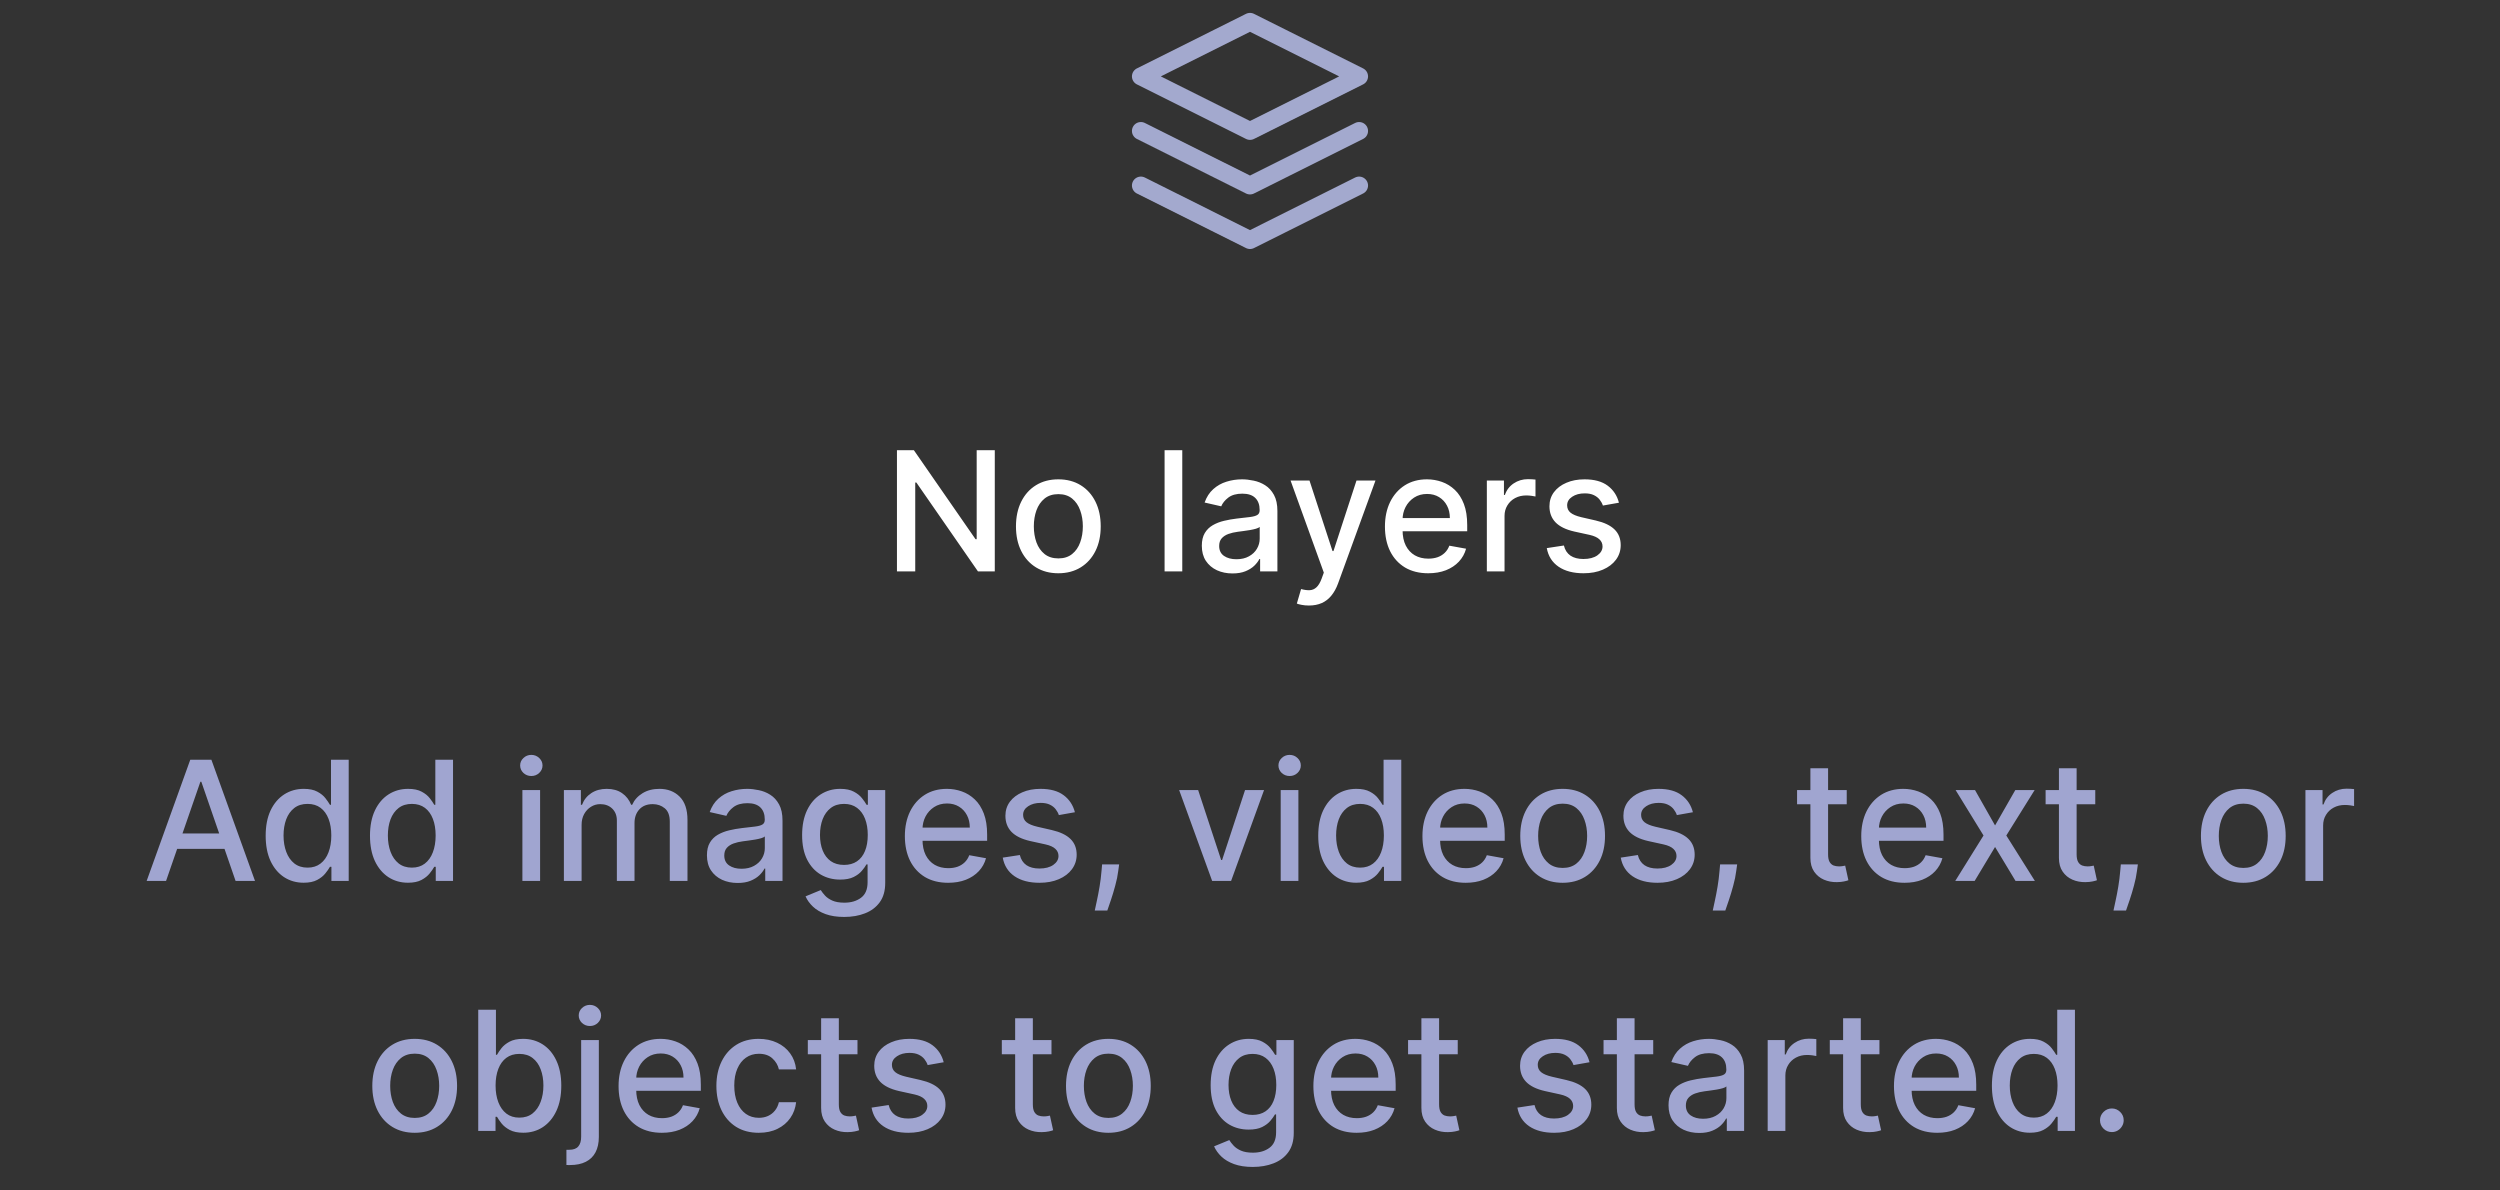 <svg width="210" height="100" viewBox="0 0 210 100" fill="none" xmlns="http://www.w3.org/2000/svg">
<rect x="0" y="0" width="210" height="100" fill="#333333" stroke="none"/>
<path d="M83.562 37.818V48H82.15L76.975 40.533H76.88V48H75.344V37.818H76.766L81.947 45.295H82.041V37.818H83.562ZM88.9 48.154C88.185 48.154 87.56 47.99 87.026 47.662C86.493 47.334 86.078 46.875 85.783 46.285C85.488 45.695 85.341 45.005 85.341 44.217C85.341 43.425 85.488 42.732 85.783 42.139C86.078 41.545 86.493 41.084 87.026 40.756C87.56 40.428 88.185 40.264 88.9 40.264C89.616 40.264 90.241 40.428 90.775 40.756C91.308 41.084 91.723 41.545 92.018 42.139C92.313 42.732 92.46 43.425 92.46 44.217C92.46 45.005 92.313 45.695 92.018 46.285C91.723 46.875 91.308 47.334 90.775 47.662C90.241 47.99 89.616 48.154 88.9 48.154ZM88.906 46.906C89.37 46.906 89.754 46.784 90.059 46.538C90.364 46.293 90.589 45.967 90.735 45.559C90.884 45.151 90.959 44.702 90.959 44.212C90.959 43.724 90.884 43.277 90.735 42.869C90.589 42.458 90.364 42.129 90.059 41.88C89.754 41.631 89.37 41.507 88.906 41.507C88.438 41.507 88.05 41.631 87.742 41.88C87.437 42.129 87.21 42.458 87.061 42.869C86.915 43.277 86.842 43.724 86.842 44.212C86.842 44.702 86.915 45.151 87.061 45.559C87.21 45.967 87.437 46.293 87.742 46.538C88.05 46.784 88.438 46.906 88.906 46.906ZM99.311 37.818V48H97.825V37.818H99.311ZM103.533 48.169C103.049 48.169 102.612 48.08 102.221 47.901C101.83 47.718 101.52 47.455 101.291 47.11C101.066 46.765 100.953 46.343 100.953 45.842C100.953 45.411 101.036 45.057 101.201 44.778C101.367 44.5 101.591 44.28 101.873 44.117C102.154 43.955 102.469 43.832 102.817 43.749C103.165 43.666 103.52 43.603 103.881 43.56C104.339 43.507 104.71 43.464 104.995 43.431C105.28 43.395 105.487 43.337 105.616 43.257C105.745 43.178 105.81 43.048 105.81 42.869V42.834C105.81 42.4 105.687 42.064 105.442 41.825C105.2 41.587 104.839 41.467 104.358 41.467C103.858 41.467 103.464 41.578 103.175 41.8C102.89 42.019 102.693 42.263 102.584 42.531L101.187 42.213C101.352 41.749 101.594 41.374 101.912 41.09C102.234 40.801 102.603 40.592 103.021 40.463C103.439 40.331 103.878 40.264 104.339 40.264C104.643 40.264 104.967 40.301 105.308 40.374C105.653 40.443 105.974 40.572 106.272 40.761C106.574 40.95 106.821 41.22 107.013 41.572C107.205 41.92 107.302 42.372 107.302 42.929V48H105.85V46.956H105.79C105.694 47.148 105.55 47.337 105.358 47.523C105.165 47.708 104.919 47.862 104.617 47.985C104.315 48.108 103.954 48.169 103.533 48.169ZM103.856 46.976C104.267 46.976 104.619 46.895 104.91 46.732C105.205 46.57 105.429 46.358 105.581 46.096C105.737 45.831 105.815 45.547 105.815 45.246V44.261C105.762 44.314 105.659 44.364 105.507 44.41C105.358 44.454 105.187 44.492 104.995 44.525C104.803 44.555 104.615 44.583 104.433 44.609C104.251 44.633 104.098 44.653 103.976 44.669C103.687 44.706 103.424 44.767 103.185 44.853C102.95 44.939 102.761 45.063 102.618 45.226C102.479 45.385 102.41 45.597 102.41 45.862C102.41 46.23 102.545 46.508 102.817 46.697C103.089 46.883 103.435 46.976 103.856 46.976ZM109.948 50.864C109.726 50.864 109.523 50.845 109.341 50.809C109.159 50.776 109.023 50.739 108.934 50.7L109.291 49.481C109.563 49.554 109.805 49.586 110.017 49.576C110.229 49.566 110.417 49.486 110.579 49.337C110.745 49.188 110.891 48.945 111.017 48.606L111.201 48.099L108.407 40.364H109.997L111.931 46.29H112.011L113.945 40.364H115.541L112.394 49.019C112.248 49.417 112.062 49.753 111.837 50.028C111.612 50.307 111.343 50.516 111.032 50.655C110.72 50.794 110.359 50.864 109.948 50.864ZM119.969 48.154C119.217 48.154 118.569 47.993 118.025 47.672C117.485 47.347 117.067 46.891 116.772 46.305C116.481 45.715 116.335 45.024 116.335 44.231C116.335 43.449 116.481 42.76 116.772 42.163C117.067 41.567 117.478 41.101 118.005 40.766C118.536 40.432 119.156 40.264 119.865 40.264C120.296 40.264 120.713 40.336 121.118 40.478C121.522 40.62 121.885 40.844 122.206 41.149C122.528 41.454 122.781 41.85 122.967 42.337C123.153 42.821 123.245 43.41 123.245 44.102V44.629H117.175V43.516H121.789C121.789 43.124 121.709 42.778 121.55 42.477C121.391 42.172 121.167 41.931 120.879 41.756C120.594 41.58 120.259 41.492 119.875 41.492C119.457 41.492 119.093 41.595 118.781 41.8C118.473 42.003 118.234 42.268 118.065 42.596C117.899 42.921 117.816 43.274 117.816 43.655V44.525C117.816 45.035 117.906 45.469 118.085 45.827C118.267 46.185 118.521 46.459 118.846 46.648C119.17 46.833 119.55 46.926 119.984 46.926C120.266 46.926 120.523 46.886 120.755 46.807C120.987 46.724 121.187 46.601 121.356 46.439C121.525 46.276 121.655 46.076 121.744 45.837L123.151 46.091C123.038 46.505 122.836 46.868 122.544 47.18C122.256 47.488 121.893 47.728 121.456 47.901C121.022 48.07 120.526 48.154 119.969 48.154ZM124.895 48V40.364H126.332V41.577H126.411C126.55 41.166 126.796 40.843 127.147 40.607C127.502 40.369 127.903 40.249 128.35 40.249C128.443 40.249 128.552 40.253 128.678 40.259C128.807 40.266 128.909 40.274 128.981 40.284V41.706C128.922 41.689 128.816 41.671 128.663 41.651C128.511 41.628 128.358 41.617 128.206 41.617C127.855 41.617 127.541 41.691 127.266 41.84C126.994 41.986 126.779 42.19 126.62 42.452C126.461 42.71 126.381 43.005 126.381 43.337V48H124.895ZM135.99 42.228L134.643 42.467C134.586 42.294 134.497 42.13 134.374 41.974C134.255 41.819 134.093 41.691 133.887 41.592C133.682 41.492 133.425 41.443 133.117 41.443C132.696 41.443 132.344 41.537 132.063 41.726C131.781 41.911 131.64 42.152 131.64 42.447C131.64 42.702 131.734 42.907 131.923 43.063C132.112 43.219 132.417 43.347 132.838 43.446L134.051 43.724C134.754 43.887 135.278 44.137 135.622 44.475C135.967 44.813 136.139 45.252 136.139 45.793C136.139 46.25 136.007 46.658 135.742 47.016C135.48 47.37 135.113 47.649 134.643 47.851C134.176 48.053 133.634 48.154 133.017 48.154C132.162 48.154 131.464 47.972 130.924 47.607C130.384 47.239 130.052 46.717 129.93 46.041L131.367 45.822C131.456 46.197 131.64 46.48 131.918 46.673C132.197 46.861 132.56 46.956 133.007 46.956C133.494 46.956 133.884 46.855 134.176 46.653C134.467 46.447 134.613 46.197 134.613 45.902C134.613 45.663 134.524 45.463 134.345 45.3C134.169 45.138 133.899 45.015 133.534 44.932L132.242 44.649C131.529 44.487 131.002 44.228 130.661 43.874C130.323 43.519 130.153 43.07 130.153 42.526C130.153 42.075 130.279 41.681 130.531 41.343C130.783 41.005 131.131 40.742 131.575 40.553C132.02 40.36 132.528 40.264 133.102 40.264C133.927 40.264 134.577 40.443 135.051 40.801C135.524 41.156 135.838 41.631 135.99 42.228Z" fill="white"/>
<path d="M13.948 74H12.318L15.982 63.818H17.757L21.421 74H19.79L16.912 65.668H16.832L13.948 74ZM14.222 70.013H19.512V71.305H14.222V70.013ZM25.507 74.149C24.891 74.149 24.341 73.992 23.857 73.677C23.376 73.359 22.998 72.906 22.723 72.32C22.451 71.73 22.316 71.022 22.316 70.197C22.316 69.371 22.453 68.665 22.728 68.079C23.007 67.492 23.388 67.043 23.872 66.731C24.356 66.42 24.904 66.264 25.517 66.264C25.991 66.264 26.372 66.344 26.661 66.503C26.952 66.659 27.178 66.841 27.337 67.05C27.499 67.258 27.625 67.442 27.715 67.602H27.804V63.818H29.291V74H27.839V72.812H27.715C27.625 72.974 27.496 73.16 27.327 73.369C27.161 73.577 26.933 73.76 26.641 73.915C26.349 74.071 25.971 74.149 25.507 74.149ZM25.835 72.881C26.263 72.881 26.624 72.769 26.919 72.543C27.218 72.315 27.443 71.998 27.595 71.594C27.751 71.189 27.829 70.719 27.829 70.182C27.829 69.651 27.753 69.188 27.6 68.79C27.448 68.392 27.224 68.082 26.929 67.86C26.634 67.638 26.27 67.527 25.835 67.527C25.388 67.527 25.015 67.643 24.717 67.875C24.419 68.107 24.193 68.424 24.041 68.825C23.892 69.226 23.817 69.678 23.817 70.182C23.817 70.692 23.893 71.151 24.046 71.559C24.198 71.967 24.424 72.29 24.722 72.528C25.023 72.764 25.395 72.881 25.835 72.881ZM34.271 74.149C33.655 74.149 33.104 73.992 32.62 73.677C32.14 73.359 31.762 72.906 31.487 72.32C31.215 71.73 31.079 71.022 31.079 70.197C31.079 69.371 31.217 68.665 31.492 68.079C31.77 67.492 32.151 67.043 32.635 66.731C33.119 66.42 33.668 66.264 34.281 66.264C34.755 66.264 35.136 66.344 35.424 66.503C35.716 66.659 35.941 66.841 36.101 67.05C36.263 67.258 36.389 67.442 36.478 67.602H36.568V63.818H38.054V74H36.603V72.812H36.478C36.389 72.974 36.26 73.16 36.091 73.369C35.925 73.577 35.696 73.76 35.405 73.915C35.113 74.071 34.735 74.149 34.271 74.149ZM34.599 72.881C35.027 72.881 35.388 72.769 35.683 72.543C35.981 72.315 36.207 71.998 36.359 71.594C36.515 71.189 36.593 70.719 36.593 70.182C36.593 69.651 36.517 69.188 36.364 68.79C36.212 68.392 35.988 68.082 35.693 67.86C35.398 67.638 35.033 67.527 34.599 67.527C34.152 67.527 33.779 67.643 33.481 67.875C33.182 68.107 32.957 68.424 32.804 68.825C32.655 69.226 32.581 69.678 32.581 70.182C32.581 70.692 32.657 71.151 32.809 71.559C32.962 71.967 33.187 72.29 33.486 72.528C33.787 72.764 34.158 72.881 34.599 72.881ZM43.881 74V66.364H45.368V74H43.881ZM44.632 65.185C44.373 65.185 44.151 65.099 43.966 64.927C43.783 64.751 43.692 64.542 43.692 64.3C43.692 64.055 43.783 63.846 43.966 63.674C44.151 63.498 44.373 63.41 44.632 63.41C44.89 63.41 45.111 63.498 45.293 63.674C45.479 63.846 45.572 64.055 45.572 64.3C45.572 64.542 45.479 64.751 45.293 64.927C45.111 65.099 44.89 65.185 44.632 65.185ZM47.367 74V66.364H48.794V67.606H48.889C49.048 67.186 49.308 66.858 49.669 66.622C50.031 66.383 50.463 66.264 50.967 66.264C51.477 66.264 51.905 66.383 52.25 66.622C52.598 66.861 52.854 67.189 53.02 67.606H53.1C53.282 67.199 53.572 66.874 53.97 66.632C54.367 66.387 54.841 66.264 55.392 66.264C56.084 66.264 56.649 66.481 57.087 66.915C57.528 67.35 57.748 68.004 57.748 68.879V74H56.262V69.019C56.262 68.501 56.121 68.127 55.839 67.895C55.557 67.663 55.221 67.547 54.83 67.547C54.346 67.547 53.97 67.696 53.701 67.994C53.433 68.289 53.299 68.669 53.299 69.133V74H51.817V68.924C51.817 68.51 51.688 68.177 51.429 67.925C51.171 67.673 50.834 67.547 50.42 67.547C50.138 67.547 49.878 67.621 49.639 67.771C49.404 67.916 49.214 68.12 49.068 68.382C48.925 68.644 48.854 68.947 48.854 69.292V74H47.367ZM61.963 74.169C61.479 74.169 61.041 74.079 60.65 73.901C60.259 73.718 59.949 73.455 59.721 73.11C59.495 72.765 59.383 72.343 59.383 71.842C59.383 71.412 59.465 71.057 59.631 70.778C59.797 70.5 60.021 70.28 60.302 70.117C60.584 69.955 60.899 69.832 61.247 69.749C61.595 69.666 61.95 69.603 62.311 69.56C62.768 69.507 63.139 69.464 63.424 69.431C63.709 69.395 63.917 69.337 64.046 69.257C64.175 69.178 64.24 69.048 64.24 68.869V68.835C64.24 68.4 64.117 68.064 63.872 67.825C63.63 67.587 63.269 67.467 62.788 67.467C62.288 67.467 61.893 67.578 61.605 67.8C61.32 68.019 61.123 68.263 61.013 68.531L59.616 68.213C59.782 67.749 60.024 67.374 60.342 67.09C60.664 66.801 61.033 66.592 61.451 66.463C61.868 66.331 62.307 66.264 62.768 66.264C63.073 66.264 63.396 66.301 63.738 66.374C64.082 66.443 64.404 66.572 64.702 66.761C65.004 66.95 65.251 67.22 65.443 67.572C65.635 67.92 65.731 68.372 65.731 68.929V74H64.28V72.956H64.22C64.124 73.148 63.98 73.337 63.787 73.523C63.595 73.708 63.348 73.862 63.047 73.985C62.745 74.108 62.384 74.169 61.963 74.169ZM62.286 72.976C62.697 72.976 63.048 72.895 63.34 72.732C63.635 72.57 63.859 72.358 64.011 72.096C64.167 71.831 64.245 71.547 64.245 71.246V70.261C64.192 70.314 64.089 70.364 63.937 70.41C63.787 70.454 63.617 70.492 63.424 70.525C63.232 70.555 63.045 70.583 62.863 70.609C62.68 70.633 62.528 70.653 62.405 70.669C62.117 70.706 61.853 70.767 61.615 70.853C61.38 70.939 61.191 71.063 61.048 71.226C60.909 71.385 60.839 71.597 60.839 71.862C60.839 72.23 60.975 72.508 61.247 72.697C61.519 72.883 61.865 72.976 62.286 72.976ZM70.913 77.023C70.306 77.023 69.784 76.943 69.347 76.784C68.913 76.625 68.558 76.415 68.283 76.153C68.008 75.891 67.802 75.604 67.666 75.293L68.944 74.766C69.034 74.912 69.153 75.066 69.302 75.228C69.455 75.394 69.66 75.535 69.919 75.651C70.18 75.767 70.517 75.825 70.928 75.825C71.491 75.825 71.957 75.687 72.325 75.412C72.693 75.14 72.877 74.706 72.877 74.109V72.608H72.782C72.693 72.77 72.564 72.951 72.394 73.15C72.229 73.349 72 73.521 71.708 73.667C71.417 73.813 71.037 73.886 70.57 73.886C69.967 73.886 69.423 73.745 68.939 73.463C68.459 73.178 68.077 72.759 67.796 72.205C67.517 71.648 67.378 70.964 67.378 70.152C67.378 69.34 67.516 68.644 67.791 68.064C68.069 67.484 68.45 67.04 68.934 66.731C69.418 66.42 69.967 66.264 70.58 66.264C71.054 66.264 71.437 66.344 71.728 66.503C72.02 66.659 72.247 66.841 72.409 67.05C72.575 67.258 72.703 67.442 72.792 67.602H72.901V66.364H74.358V74.169C74.358 74.825 74.206 75.364 73.901 75.785C73.596 76.206 73.183 76.517 72.663 76.719C72.146 76.922 71.562 77.023 70.913 77.023ZM70.898 72.653C71.326 72.653 71.687 72.553 71.982 72.354C72.28 72.152 72.505 71.864 72.658 71.489C72.814 71.112 72.892 70.659 72.892 70.132C72.892 69.618 72.815 69.166 72.663 68.775C72.51 68.384 72.287 68.079 71.992 67.86C71.697 67.638 71.332 67.527 70.898 67.527C70.451 67.527 70.078 67.643 69.779 67.875C69.481 68.104 69.256 68.415 69.103 68.81C68.954 69.204 68.879 69.645 68.879 70.132C68.879 70.633 68.956 71.072 69.108 71.45C69.261 71.827 69.486 72.122 69.784 72.335C70.086 72.547 70.457 72.653 70.898 72.653ZM79.643 74.154C78.891 74.154 78.243 73.993 77.699 73.672C77.159 73.347 76.741 72.891 76.446 72.305C76.155 71.715 76.009 71.024 76.009 70.231C76.009 69.449 76.155 68.76 76.446 68.163C76.741 67.567 77.152 67.101 77.679 66.766C78.21 66.432 78.829 66.264 79.539 66.264C79.969 66.264 80.387 66.335 80.791 66.478C81.196 66.621 81.559 66.844 81.88 67.149C82.202 67.454 82.455 67.85 82.641 68.337C82.826 68.821 82.919 69.41 82.919 70.102V70.629H76.849V69.516H81.463C81.463 69.124 81.383 68.778 81.224 68.477C81.065 68.172 80.841 67.931 80.553 67.756C80.268 67.58 79.933 67.492 79.549 67.492C79.131 67.492 78.766 67.595 78.455 67.8C78.147 68.003 77.908 68.268 77.739 68.596C77.573 68.921 77.49 69.274 77.49 69.655V70.525C77.49 71.035 77.58 71.469 77.759 71.827C77.941 72.185 78.195 72.459 78.519 72.648C78.844 72.833 79.224 72.926 79.658 72.926C79.94 72.926 80.197 72.886 80.428 72.807C80.66 72.724 80.861 72.601 81.03 72.439C81.199 72.276 81.328 72.076 81.418 71.837L82.825 72.091C82.712 72.505 82.51 72.868 82.218 73.18C81.93 73.488 81.567 73.728 81.129 73.901C80.695 74.07 80.2 74.154 79.643 74.154ZM90.291 68.228L88.944 68.467C88.887 68.294 88.798 68.13 88.675 67.974C88.556 67.819 88.393 67.691 88.188 67.592C87.983 67.492 87.726 67.442 87.417 67.442C86.996 67.442 86.645 67.537 86.363 67.726C86.082 67.912 85.941 68.152 85.941 68.447C85.941 68.702 86.035 68.907 86.224 69.063C86.413 69.219 86.718 69.347 87.139 69.446L88.352 69.724C89.055 69.887 89.578 70.137 89.923 70.475C90.268 70.813 90.44 71.252 90.44 71.793C90.44 72.25 90.308 72.658 90.042 73.016C89.781 73.37 89.414 73.649 88.944 73.851C88.476 74.053 87.934 74.154 87.318 74.154C86.463 74.154 85.765 73.972 85.225 73.607C84.685 73.239 84.353 72.717 84.231 72.041L85.667 71.822C85.757 72.197 85.941 72.48 86.219 72.673C86.498 72.862 86.861 72.956 87.308 72.956C87.795 72.956 88.185 72.855 88.476 72.653C88.768 72.447 88.914 72.197 88.914 71.902C88.914 71.663 88.824 71.463 88.645 71.3C88.47 71.138 88.2 71.015 87.835 70.933L86.542 70.649C85.83 70.487 85.303 70.228 84.961 69.874C84.623 69.519 84.454 69.07 84.454 68.526C84.454 68.076 84.58 67.681 84.832 67.343C85.084 67.005 85.432 66.742 85.876 66.553C86.32 66.36 86.829 66.264 87.402 66.264C88.228 66.264 88.877 66.443 89.351 66.801C89.825 67.156 90.138 67.631 90.291 68.228ZM94.008 72.608L93.934 73.15C93.884 73.548 93.8 73.962 93.68 74.393C93.564 74.827 93.443 75.23 93.317 75.601C93.195 75.972 93.094 76.267 93.014 76.486H91.96C92.003 76.28 92.063 76.002 92.139 75.651C92.215 75.303 92.29 74.913 92.363 74.482C92.436 74.051 92.49 73.612 92.527 73.165L92.577 72.608H94.008ZM106.181 66.364L103.412 74H101.821L99.047 66.364H100.643L102.577 72.24H102.657L104.585 66.364H106.181ZM107.578 74V66.364H109.065V74H107.578ZM108.329 65.185C108.071 65.185 107.849 65.099 107.663 64.927C107.481 64.751 107.389 64.542 107.389 64.3C107.389 64.055 107.481 63.846 107.663 63.674C107.849 63.498 108.071 63.41 108.329 63.41C108.588 63.41 108.808 63.498 108.99 63.674C109.176 63.846 109.269 64.055 109.269 64.3C109.269 64.542 109.176 64.751 108.99 64.927C108.808 65.099 108.588 65.185 108.329 65.185ZM113.923 74.149C113.307 74.149 112.757 73.992 112.273 73.677C111.792 73.359 111.414 72.906 111.139 72.32C110.868 71.73 110.732 71.022 110.732 70.197C110.732 69.371 110.869 68.665 111.144 68.079C111.423 67.492 111.804 67.043 112.288 66.731C112.772 66.42 113.32 66.264 113.933 66.264C114.407 66.264 114.788 66.344 115.077 66.503C115.368 66.659 115.594 66.841 115.753 67.05C115.915 67.258 116.041 67.442 116.131 67.602H116.22V63.818H117.707V74H116.255V72.812H116.131C116.041 72.974 115.912 73.16 115.743 73.369C115.577 73.577 115.349 73.76 115.057 73.915C114.765 74.071 114.387 74.149 113.923 74.149ZM114.252 72.881C114.679 72.881 115.04 72.769 115.335 72.543C115.634 72.315 115.859 71.998 116.011 71.594C116.167 71.189 116.245 70.719 116.245 70.182C116.245 69.651 116.169 69.188 116.016 68.79C115.864 68.392 115.64 68.082 115.345 67.86C115.05 67.638 114.686 67.527 114.252 67.527C113.804 67.527 113.431 67.643 113.133 67.875C112.835 68.107 112.609 68.424 112.457 68.825C112.308 69.226 112.233 69.678 112.233 70.182C112.233 70.692 112.309 71.151 112.462 71.559C112.614 71.967 112.84 72.29 113.138 72.528C113.439 72.764 113.811 72.881 114.252 72.881ZM123.12 74.154C122.367 74.154 121.719 73.993 121.176 73.672C120.635 73.347 120.218 72.891 119.923 72.305C119.631 71.715 119.485 71.024 119.485 70.231C119.485 69.449 119.631 68.76 119.923 68.163C120.218 67.567 120.629 67.101 121.156 66.766C121.686 66.432 122.306 66.264 123.015 66.264C123.446 66.264 123.864 66.335 124.268 66.478C124.672 66.621 125.035 66.844 125.357 67.149C125.678 67.454 125.932 67.85 126.117 68.337C126.303 68.821 126.396 69.41 126.396 70.102V70.629H120.326V69.516H124.939C124.939 69.124 124.86 68.778 124.701 68.477C124.541 68.172 124.318 67.931 124.029 67.756C123.744 67.58 123.41 67.492 123.025 67.492C122.608 67.492 122.243 67.595 121.931 67.8C121.623 68.003 121.384 68.268 121.215 68.596C121.05 68.921 120.967 69.274 120.967 69.655V70.525C120.967 71.035 121.056 71.469 121.235 71.827C121.418 72.185 121.671 72.459 121.996 72.648C122.321 72.833 122.7 72.926 123.134 72.926C123.416 72.926 123.673 72.886 123.905 72.807C124.137 72.724 124.338 72.601 124.507 72.439C124.676 72.276 124.805 72.076 124.894 71.837L126.301 72.091C126.189 72.505 125.987 72.868 125.695 73.18C125.407 73.488 125.044 73.728 124.606 73.901C124.172 74.07 123.676 74.154 123.12 74.154ZM131.262 74.154C130.546 74.154 129.921 73.99 129.388 73.662C128.854 73.334 128.44 72.875 128.145 72.285C127.85 71.695 127.702 71.005 127.702 70.217C127.702 69.424 127.85 68.732 128.145 68.138C128.44 67.545 128.854 67.085 129.388 66.756C129.921 66.428 130.546 66.264 131.262 66.264C131.978 66.264 132.602 66.428 133.136 66.756C133.67 67.085 134.084 67.545 134.379 68.138C134.674 68.732 134.821 69.424 134.821 70.217C134.821 71.005 134.674 71.695 134.379 72.285C134.084 72.875 133.67 73.334 133.136 73.662C132.602 73.99 131.978 74.154 131.262 74.154ZM131.267 72.906C131.731 72.906 132.115 72.784 132.42 72.538C132.725 72.293 132.95 71.967 133.096 71.559C133.245 71.151 133.32 70.702 133.32 70.212C133.32 69.724 133.245 69.277 133.096 68.869C132.95 68.458 132.725 68.129 132.42 67.88C132.115 67.631 131.731 67.507 131.267 67.507C130.799 67.507 130.412 67.631 130.103 67.88C129.799 68.129 129.571 68.458 129.422 68.869C129.276 69.277 129.204 69.724 129.204 70.212C129.204 70.702 129.276 71.151 129.422 71.559C129.571 71.967 129.799 72.293 130.103 72.538C130.412 72.784 130.799 72.906 131.267 72.906ZM142.203 68.228L140.856 68.467C140.799 68.294 140.71 68.13 140.587 67.974C140.468 67.819 140.306 67.691 140.1 67.592C139.895 67.492 139.638 67.442 139.329 67.442C138.909 67.442 138.557 67.537 138.275 67.726C137.994 67.912 137.853 68.152 137.853 68.447C137.853 68.702 137.947 68.907 138.136 69.063C138.325 69.219 138.63 69.347 139.051 69.446L140.264 69.724C140.967 69.887 141.49 70.137 141.835 70.475C142.18 70.813 142.352 71.252 142.352 71.793C142.352 72.25 142.22 72.658 141.954 73.016C141.693 73.37 141.326 73.649 140.856 73.851C140.388 74.053 139.847 74.154 139.23 74.154C138.375 74.154 137.677 73.972 137.137 73.607C136.597 73.239 136.265 72.717 136.143 72.041L137.579 71.822C137.669 72.197 137.853 72.48 138.131 72.673C138.41 72.862 138.773 72.956 139.22 72.956C139.707 72.956 140.097 72.855 140.388 72.653C140.68 72.447 140.826 72.197 140.826 71.902C140.826 71.663 140.736 71.463 140.557 71.3C140.382 71.138 140.112 71.015 139.747 70.933L138.454 70.649C137.742 70.487 137.215 70.228 136.873 69.874C136.535 69.519 136.366 69.07 136.366 68.526C136.366 68.076 136.492 67.681 136.744 67.343C136.996 67.005 137.344 66.742 137.788 66.553C138.232 66.36 138.741 66.264 139.315 66.264C140.14 66.264 140.789 66.443 141.263 66.801C141.737 67.156 142.051 67.631 142.203 68.228ZM145.921 72.608L145.846 73.15C145.796 73.548 145.712 73.962 145.592 74.393C145.476 74.827 145.355 75.23 145.229 75.601C145.107 75.972 145.006 76.267 144.926 76.486H143.872C143.915 76.28 143.975 76.002 144.051 75.651C144.127 75.303 144.202 74.913 144.275 74.482C144.348 74.051 144.403 73.612 144.439 73.165L144.489 72.608H145.921ZM155.125 66.364V67.557H150.954V66.364H155.125ZM152.073 64.534H153.559V71.758C153.559 72.046 153.602 72.263 153.689 72.409C153.775 72.552 153.886 72.649 154.022 72.702C154.161 72.752 154.312 72.777 154.474 72.777C154.593 72.777 154.698 72.769 154.787 72.752C154.877 72.736 154.946 72.722 154.996 72.712L155.265 73.94C155.178 73.974 155.056 74.007 154.897 74.04C154.738 74.076 154.539 74.096 154.3 74.099C153.909 74.106 153.544 74.037 153.206 73.891C152.868 73.745 152.595 73.519 152.386 73.215C152.177 72.91 152.073 72.527 152.073 72.066V64.534ZM159.979 74.154C159.227 74.154 158.579 73.993 158.035 73.672C157.495 73.347 157.077 72.891 156.782 72.305C156.491 71.715 156.345 71.024 156.345 70.231C156.345 69.449 156.491 68.76 156.782 68.163C157.077 67.567 157.488 67.101 158.015 66.766C158.545 66.432 159.165 66.264 159.875 66.264C160.305 66.264 160.723 66.335 161.127 66.478C161.532 66.621 161.895 66.844 162.216 67.149C162.538 67.454 162.791 67.85 162.977 68.337C163.162 68.821 163.255 69.41 163.255 70.102V70.629H157.185V69.516H161.799C161.799 69.124 161.719 68.778 161.56 68.477C161.401 68.172 161.177 67.931 160.889 67.756C160.604 67.58 160.269 67.492 159.884 67.492C159.467 67.492 159.102 67.595 158.791 67.8C158.483 68.003 158.244 68.268 158.075 68.596C157.909 68.921 157.826 69.274 157.826 69.655V70.525C157.826 71.035 157.916 71.469 158.095 71.827C158.277 72.185 158.531 72.459 158.855 72.648C159.18 72.833 159.56 72.926 159.994 72.926C160.276 72.926 160.532 72.886 160.764 72.807C160.996 72.724 161.197 72.601 161.366 72.439C161.535 72.276 161.664 72.076 161.754 71.837L163.161 72.091C163.048 72.505 162.846 72.868 162.554 73.18C162.266 73.488 161.903 73.728 161.465 73.901C161.031 74.07 160.536 74.154 159.979 74.154ZM165.9 66.364L167.585 69.337L169.286 66.364H170.911L168.53 70.182L170.931 74H169.306L167.585 71.146L165.87 74H164.24L166.616 70.182L164.269 66.364H165.9ZM176.002 66.364V67.557H171.831V66.364H176.002ZM172.95 64.534H174.436V71.758C174.436 72.046 174.479 72.263 174.566 72.409C174.652 72.552 174.763 72.649 174.899 72.702C175.038 72.752 175.189 72.777 175.351 72.777C175.47 72.777 175.575 72.769 175.664 72.752C175.754 72.736 175.823 72.722 175.873 72.712L176.142 73.94C176.055 73.974 175.933 74.007 175.774 74.04C175.615 74.076 175.416 74.096 175.177 74.099C174.786 74.106 174.421 74.037 174.083 73.891C173.745 73.745 173.472 73.519 173.263 73.215C173.054 72.91 172.95 72.527 172.95 72.066V64.534ZM179.581 72.608L179.506 73.15C179.456 73.548 179.372 73.962 179.253 74.393C179.137 74.827 179.016 75.23 178.89 75.601C178.767 75.972 178.666 76.267 178.586 76.486H177.532C177.575 76.28 177.635 76.002 177.711 75.651C177.788 75.303 177.862 74.913 177.935 74.482C178.008 74.051 178.063 73.612 178.099 73.165L178.149 72.608H179.581ZM188.438 74.154C187.722 74.154 187.097 73.99 186.563 73.662C186.03 73.334 185.615 72.875 185.32 72.285C185.025 71.695 184.878 71.005 184.878 70.217C184.878 69.424 185.025 68.732 185.32 68.138C185.615 67.545 186.03 67.085 186.563 66.756C187.097 66.428 187.722 66.264 188.438 66.264C189.153 66.264 189.778 66.428 190.312 66.756C190.845 67.085 191.26 67.545 191.555 68.138C191.85 68.732 191.997 69.424 191.997 70.217C191.997 71.005 191.85 71.695 191.555 72.285C191.26 72.875 190.845 73.334 190.312 73.662C189.778 73.99 189.153 74.154 188.438 74.154ZM188.443 72.906C188.907 72.906 189.291 72.784 189.596 72.538C189.901 72.293 190.126 71.967 190.272 71.559C190.421 71.151 190.496 70.702 190.496 70.212C190.496 69.724 190.421 69.277 190.272 68.869C190.126 68.458 189.901 68.129 189.596 67.88C189.291 67.631 188.907 67.507 188.443 67.507C187.975 67.507 187.587 67.631 187.279 67.88C186.974 68.129 186.747 68.458 186.598 68.869C186.452 69.277 186.379 69.724 186.379 70.212C186.379 70.702 186.452 71.151 186.598 71.559C186.747 71.967 186.974 72.293 187.279 72.538C187.587 72.784 187.975 72.906 188.443 72.906ZM193.657 74V66.364H195.093V67.577H195.173C195.312 67.166 195.557 66.843 195.909 66.607C196.263 66.369 196.664 66.249 197.112 66.249C197.205 66.249 197.314 66.253 197.44 66.259C197.569 66.266 197.67 66.274 197.743 66.284V67.706C197.684 67.689 197.577 67.671 197.425 67.651C197.273 67.628 197.12 67.617 196.968 67.617C196.616 67.617 196.303 67.691 196.028 67.84C195.756 67.986 195.541 68.19 195.382 68.452C195.223 68.71 195.143 69.005 195.143 69.337V74H193.657ZM34.834 95.154C34.118 95.154 33.493 94.99 32.96 94.662C32.426 94.334 32.012 93.875 31.717 93.285C31.422 92.695 31.274 92.005 31.274 91.217C31.274 90.424 31.422 89.732 31.717 89.138C32.012 88.545 32.426 88.085 32.96 87.756C33.493 87.428 34.118 87.264 34.834 87.264C35.55 87.264 36.175 87.428 36.708 87.756C37.242 88.085 37.656 88.545 37.951 89.138C38.246 89.732 38.394 90.424 38.394 91.217C38.394 92.005 38.246 92.695 37.951 93.285C37.656 93.875 37.242 94.334 36.708 94.662C36.175 94.99 35.55 95.154 34.834 95.154ZM34.839 93.906C35.303 93.906 35.688 93.784 35.992 93.538C36.297 93.293 36.523 92.967 36.669 92.559C36.818 92.151 36.892 91.702 36.892 91.212C36.892 90.724 36.818 90.277 36.669 89.869C36.523 89.458 36.297 89.129 35.992 88.88C35.688 88.631 35.303 88.507 34.839 88.507C34.372 88.507 33.984 88.631 33.676 88.88C33.371 89.129 33.144 89.458 32.995 89.869C32.849 90.277 32.776 90.724 32.776 91.212C32.776 91.702 32.849 92.151 32.995 92.559C33.144 92.967 33.371 93.293 33.676 93.538C33.984 93.784 34.372 93.906 34.839 93.906ZM40.172 95V84.818H41.659V88.602H41.748C41.834 88.442 41.959 88.258 42.121 88.05C42.284 87.841 42.509 87.659 42.797 87.503C43.086 87.344 43.467 87.264 43.941 87.264C44.557 87.264 45.108 87.42 45.591 87.731C46.075 88.043 46.455 88.492 46.73 89.079C47.008 89.665 47.148 90.371 47.148 91.197C47.148 92.022 47.01 92.73 46.735 93.32C46.46 93.906 46.082 94.359 45.601 94.677C45.121 94.992 44.572 95.149 43.956 95.149C43.492 95.149 43.112 95.071 42.817 94.915C42.526 94.76 42.297 94.577 42.131 94.369C41.965 94.16 41.838 93.974 41.748 93.812H41.624V95H40.172ZM41.629 91.182C41.629 91.719 41.707 92.189 41.863 92.594C42.018 92.998 42.244 93.315 42.539 93.543C42.834 93.769 43.195 93.881 43.623 93.881C44.067 93.881 44.438 93.764 44.736 93.528C45.035 93.29 45.26 92.967 45.412 92.559C45.568 92.151 45.646 91.692 45.646 91.182C45.646 90.678 45.57 90.226 45.417 89.825C45.268 89.424 45.043 89.107 44.741 88.875C44.443 88.643 44.07 88.527 43.623 88.527C43.192 88.527 42.827 88.638 42.529 88.86C42.234 89.082 42.01 89.392 41.858 89.79C41.705 90.188 41.629 90.651 41.629 91.182ZM48.817 87.364H50.303V95.497C50.303 96.008 50.21 96.438 50.025 96.79C49.843 97.141 49.571 97.408 49.209 97.59C48.852 97.772 48.409 97.864 47.882 97.864C47.829 97.864 47.779 97.864 47.733 97.864C47.683 97.864 47.632 97.862 47.579 97.859V96.581C47.625 96.581 47.667 96.581 47.703 96.581C47.736 96.581 47.774 96.581 47.817 96.581C48.169 96.581 48.422 96.487 48.578 96.298C48.737 96.112 48.817 95.842 48.817 95.487V87.364ZM49.553 86.185C49.294 86.185 49.072 86.099 48.886 85.927C48.704 85.751 48.613 85.542 48.613 85.3C48.613 85.055 48.704 84.846 48.886 84.674C49.072 84.498 49.294 84.41 49.553 84.41C49.811 84.41 50.031 84.498 50.214 84.674C50.399 84.846 50.492 85.055 50.492 85.3C50.492 85.542 50.399 85.751 50.214 85.927C50.031 86.099 49.811 86.185 49.553 86.185ZM55.594 95.154C54.842 95.154 54.194 94.993 53.65 94.672C53.11 94.347 52.692 93.891 52.398 93.305C52.106 92.715 51.96 92.024 51.96 91.231C51.96 90.449 52.106 89.76 52.398 89.163C52.692 88.567 53.103 88.101 53.63 87.766C54.161 87.432 54.781 87.264 55.49 87.264C55.921 87.264 56.338 87.335 56.743 87.478C57.147 87.621 57.51 87.844 57.831 88.149C58.153 88.454 58.407 88.85 58.592 89.337C58.778 89.821 58.87 90.41 58.87 91.102V91.629H52.8V90.516H57.414C57.414 90.124 57.334 89.778 57.175 89.477C57.016 89.172 56.792 88.931 56.504 88.756C56.219 88.58 55.884 88.492 55.5 88.492C55.082 88.492 54.718 88.595 54.406 88.8C54.098 89.003 53.859 89.268 53.69 89.596C53.524 89.921 53.441 90.274 53.441 90.655V91.525C53.441 92.035 53.531 92.469 53.71 92.827C53.892 93.185 54.146 93.459 54.471 93.648C54.795 93.833 55.175 93.926 55.609 93.926C55.891 93.926 56.148 93.886 56.38 93.807C56.612 93.724 56.812 93.601 56.981 93.439C57.15 93.276 57.28 93.076 57.369 92.837L58.776 93.091C58.663 93.505 58.461 93.868 58.169 94.18C57.881 94.488 57.518 94.728 57.081 94.901C56.647 95.07 56.151 95.154 55.594 95.154ZM63.736 95.154C62.997 95.154 62.361 94.987 61.827 94.652C61.297 94.314 60.889 93.848 60.604 93.255C60.319 92.662 60.177 91.982 60.177 91.217C60.177 90.441 60.323 89.757 60.614 89.163C60.906 88.567 61.317 88.101 61.847 87.766C62.377 87.432 63.002 87.264 63.721 87.264C64.302 87.264 64.819 87.372 65.273 87.587C65.727 87.799 66.093 88.098 66.371 88.482C66.653 88.867 66.82 89.316 66.874 89.829H65.427C65.347 89.472 65.165 89.163 64.88 88.905C64.598 88.646 64.22 88.517 63.746 88.517C63.332 88.517 62.969 88.626 62.658 88.845C62.349 89.061 62.109 89.369 61.937 89.77C61.764 90.168 61.678 90.638 61.678 91.182C61.678 91.739 61.763 92.219 61.932 92.624C62.101 93.028 62.339 93.341 62.648 93.563C62.959 93.785 63.325 93.896 63.746 93.896C64.028 93.896 64.283 93.845 64.512 93.742C64.744 93.636 64.938 93.485 65.094 93.29C65.253 93.094 65.364 92.859 65.427 92.584H66.874C66.82 93.078 66.66 93.519 66.391 93.906C66.123 94.294 65.763 94.599 65.312 94.821C64.865 95.043 64.34 95.154 63.736 95.154ZM72.028 87.364V88.557H67.857V87.364H72.028ZM68.975 85.534H70.462V92.758C70.462 93.046 70.505 93.263 70.591 93.409C70.677 93.552 70.788 93.649 70.924 93.702C71.063 93.752 71.214 93.777 71.376 93.777C71.496 93.777 71.6 93.769 71.69 93.752C71.779 93.736 71.849 93.722 71.898 93.712L72.167 94.94C72.081 94.974 71.958 95.007 71.799 95.04C71.64 95.076 71.441 95.096 71.203 95.099C70.811 95.106 70.447 95.037 70.109 94.891C69.771 94.745 69.497 94.519 69.288 94.215C69.08 93.91 68.975 93.527 68.975 93.066V85.534ZM79.271 89.228L77.924 89.467C77.868 89.294 77.778 89.13 77.656 88.974C77.536 88.819 77.374 88.691 77.168 88.592C76.963 88.492 76.706 88.442 76.398 88.442C75.977 88.442 75.626 88.537 75.344 88.726C75.062 88.912 74.921 89.152 74.921 89.447C74.921 89.702 75.016 89.907 75.205 90.063C75.394 90.219 75.698 90.347 76.119 90.446L77.332 90.724C78.035 90.887 78.559 91.137 78.903 91.475C79.248 91.813 79.421 92.252 79.421 92.793C79.421 93.25 79.288 93.658 79.023 94.016C78.761 94.37 78.395 94.649 77.924 94.851C77.457 95.053 76.915 95.154 76.298 95.154C75.443 95.154 74.746 94.972 74.205 94.607C73.665 94.239 73.334 93.717 73.211 93.041L74.648 92.822C74.737 93.197 74.921 93.48 75.2 93.673C75.478 93.862 75.841 93.956 76.288 93.956C76.776 93.956 77.165 93.855 77.457 93.653C77.748 93.447 77.894 93.197 77.894 92.902C77.894 92.663 77.805 92.463 77.626 92.3C77.45 92.138 77.18 92.015 76.815 91.933L75.523 91.649C74.81 91.487 74.283 91.228 73.942 90.874C73.604 90.519 73.435 90.07 73.435 89.526C73.435 89.076 73.561 88.681 73.813 88.343C74.064 88.005 74.412 87.742 74.857 87.553C75.301 87.36 75.809 87.264 76.383 87.264C77.208 87.264 77.858 87.443 78.332 87.801C78.806 88.156 79.119 88.631 79.271 89.228ZM88.325 87.364V88.557H84.153V87.364H88.325ZM85.272 85.534H86.759V92.758C86.759 93.046 86.802 93.263 86.888 93.409C86.974 93.552 87.085 93.649 87.221 93.702C87.36 93.752 87.511 93.777 87.673 93.777C87.793 93.777 87.897 93.769 87.987 93.752C88.076 93.736 88.146 93.722 88.195 93.712L88.464 94.94C88.378 94.974 88.255 95.007 88.096 95.04C87.937 95.076 87.738 95.096 87.499 95.099C87.108 95.106 86.744 95.037 86.406 94.891C86.068 94.745 85.794 94.519 85.585 94.215C85.376 93.91 85.272 93.527 85.272 93.066V85.534ZM93.104 95.154C92.388 95.154 91.763 94.99 91.229 94.662C90.696 94.334 90.281 93.875 89.986 93.285C89.691 92.695 89.544 92.005 89.544 91.217C89.544 90.424 89.691 89.732 89.986 89.138C90.281 88.545 90.696 88.085 91.229 87.756C91.763 87.428 92.388 87.264 93.104 87.264C93.82 87.264 94.444 87.428 94.978 87.756C95.511 88.085 95.926 88.545 96.221 89.138C96.516 89.732 96.663 90.424 96.663 91.217C96.663 92.005 96.516 92.695 96.221 93.285C95.926 93.875 95.511 94.334 94.978 94.662C94.444 94.99 93.82 95.154 93.104 95.154ZM93.109 93.906C93.573 93.906 93.957 93.784 94.262 93.538C94.567 93.293 94.792 92.967 94.938 92.559C95.087 92.151 95.162 91.702 95.162 91.212C95.162 90.724 95.087 90.277 94.938 89.869C94.792 89.458 94.567 89.129 94.262 88.88C93.957 88.631 93.573 88.507 93.109 88.507C92.641 88.507 92.254 88.631 91.945 88.88C91.64 89.129 91.413 89.458 91.264 89.869C91.118 90.277 91.045 90.724 91.045 91.212C91.045 91.702 91.118 92.151 91.264 92.559C91.413 92.967 91.64 93.293 91.945 93.538C92.254 93.784 92.641 93.906 93.109 93.906ZM105.229 98.023C104.623 98.023 104.101 97.943 103.663 97.784C103.229 97.625 102.874 97.415 102.599 97.153C102.324 96.891 102.119 96.604 101.983 96.293L103.261 95.766C103.35 95.912 103.469 96.066 103.619 96.228C103.771 96.394 103.976 96.535 104.235 96.651C104.497 96.767 104.833 96.825 105.244 96.825C105.808 96.825 106.273 96.687 106.641 96.412C107.009 96.14 107.193 95.706 107.193 95.109V93.608H107.099C107.009 93.77 106.88 93.951 106.711 94.15C106.545 94.349 106.316 94.521 106.025 94.667C105.733 94.813 105.354 94.886 104.886 94.886C104.283 94.886 103.739 94.745 103.256 94.463C102.775 94.178 102.394 93.759 102.112 93.205C101.834 92.648 101.695 91.964 101.695 91.152C101.695 90.34 101.832 89.644 102.107 89.064C102.386 88.484 102.767 88.04 103.251 87.731C103.735 87.42 104.283 87.264 104.896 87.264C105.37 87.264 105.753 87.344 106.045 87.503C106.336 87.659 106.563 87.841 106.726 88.05C106.891 88.258 107.019 88.442 107.109 88.602H107.218V87.364H108.675V95.169C108.675 95.825 108.522 96.364 108.217 96.785C107.912 97.206 107.5 97.517 106.979 97.719C106.462 97.922 105.879 98.023 105.229 98.023ZM105.214 93.653C105.642 93.653 106.003 93.553 106.298 93.354C106.597 93.152 106.822 92.864 106.974 92.489C107.13 92.112 107.208 91.659 107.208 91.132C107.208 90.618 107.132 90.166 106.979 89.775C106.827 89.384 106.603 89.079 106.308 88.86C106.013 88.638 105.649 88.527 105.214 88.527C104.767 88.527 104.394 88.643 104.096 88.875C103.797 89.104 103.572 89.415 103.42 89.81C103.271 90.204 103.196 90.645 103.196 91.132C103.196 91.633 103.272 92.072 103.425 92.45C103.577 92.827 103.802 93.122 104.101 93.335C104.402 93.547 104.774 93.653 105.214 93.653ZM113.959 95.154C113.207 95.154 112.559 94.993 112.016 94.672C111.475 94.347 111.058 93.891 110.763 93.305C110.471 92.715 110.325 92.024 110.325 91.231C110.325 90.449 110.471 89.76 110.763 89.163C111.058 88.567 111.469 88.101 111.996 87.766C112.526 87.432 113.146 87.264 113.855 87.264C114.286 87.264 114.704 87.335 115.108 87.478C115.512 87.621 115.875 87.844 116.197 88.149C116.518 88.454 116.772 88.85 116.957 89.337C117.143 89.821 117.236 90.41 117.236 91.102V91.629H111.165V90.516H115.779C115.779 90.124 115.699 89.778 115.54 89.477C115.381 89.172 115.158 88.931 114.869 88.756C114.584 88.58 114.249 88.492 113.865 88.492C113.447 88.492 113.083 88.595 112.771 88.8C112.463 89.003 112.224 89.268 112.055 89.596C111.89 89.921 111.807 90.274 111.807 90.655V91.525C111.807 92.035 111.896 92.469 112.075 92.827C112.257 93.185 112.511 93.459 112.836 93.648C113.161 93.833 113.54 93.926 113.974 93.926C114.256 93.926 114.513 93.886 114.745 93.807C114.977 93.724 115.177 93.601 115.347 93.439C115.516 93.276 115.645 93.076 115.734 92.837L117.141 93.091C117.029 93.505 116.826 93.868 116.535 94.18C116.246 94.488 115.883 94.728 115.446 94.901C115.012 95.07 114.516 95.154 113.959 95.154ZM122.45 87.364V88.557H118.278V87.364H122.45ZM119.397 85.534H120.884V92.758C120.884 93.046 120.927 93.263 121.013 93.409C121.099 93.552 121.21 93.649 121.346 93.702C121.485 93.752 121.636 93.777 121.798 93.777C121.918 93.777 122.022 93.769 122.112 93.752C122.201 93.736 122.271 93.722 122.32 93.712L122.589 94.94C122.503 94.974 122.38 95.007 122.221 95.04C122.062 95.076 121.863 95.096 121.624 95.099C121.233 95.106 120.869 95.037 120.531 94.891C120.193 94.745 119.919 94.519 119.71 94.215C119.502 93.91 119.397 93.527 119.397 93.066V85.534ZM133.521 89.228L132.174 89.467C132.118 89.294 132.028 89.13 131.906 88.974C131.786 88.819 131.624 88.691 131.418 88.592C131.213 88.492 130.956 88.442 130.648 88.442C130.227 88.442 129.876 88.537 129.594 88.726C129.312 88.912 129.171 89.152 129.171 89.447C129.171 89.702 129.266 89.907 129.455 90.063C129.644 90.219 129.948 90.347 130.369 90.446L131.582 90.724C132.285 90.887 132.809 91.137 133.153 91.475C133.498 91.813 133.671 92.252 133.671 92.793C133.671 93.25 133.538 93.658 133.273 94.016C133.011 94.37 132.645 94.649 132.174 94.851C131.707 95.053 131.165 95.154 130.548 95.154C129.693 95.154 128.996 94.972 128.455 94.607C127.915 94.239 127.584 93.717 127.461 93.041L128.898 92.822C128.987 93.197 129.171 93.48 129.45 93.673C129.728 93.862 130.091 93.956 130.538 93.956C131.026 93.956 131.415 93.855 131.707 93.653C131.998 93.447 132.144 93.197 132.144 92.902C132.144 92.663 132.055 92.463 131.876 92.3C131.7 92.138 131.43 92.015 131.065 91.933L129.773 91.649C129.06 91.487 128.533 91.228 128.192 90.874C127.854 90.519 127.685 90.07 127.685 89.526C127.685 89.076 127.811 88.681 128.063 88.343C128.314 88.005 128.662 87.742 129.107 87.553C129.551 87.36 130.06 87.264 130.633 87.264C131.458 87.264 132.108 87.443 132.582 87.801C133.056 88.156 133.369 88.631 133.521 89.228ZM138.87 87.364V88.557H134.698V87.364H138.87ZM135.817 85.534H137.304V92.758C137.304 93.046 137.347 93.263 137.433 93.409C137.519 93.552 137.63 93.649 137.766 93.702C137.905 93.752 138.056 93.777 138.218 93.777C138.338 93.777 138.442 93.769 138.532 93.752C138.621 93.736 138.691 93.722 138.74 93.712L139.009 94.94C138.923 94.974 138.8 95.007 138.641 95.04C138.482 95.076 138.283 95.096 138.044 95.099C137.653 95.106 137.289 95.037 136.951 94.891C136.612 94.745 136.339 94.519 136.13 94.215C135.921 93.91 135.817 93.527 135.817 93.066V85.534ZM142.736 95.169C142.252 95.169 141.815 95.079 141.424 94.901C141.033 94.718 140.723 94.455 140.494 94.11C140.269 93.765 140.156 93.343 140.156 92.842C140.156 92.412 140.239 92.057 140.405 91.778C140.57 91.5 140.794 91.28 141.076 91.117C141.357 90.955 141.672 90.832 142.02 90.749C142.368 90.666 142.723 90.603 143.084 90.56C143.542 90.507 143.913 90.464 144.198 90.431C144.483 90.395 144.69 90.337 144.819 90.257C144.949 90.178 145.013 90.048 145.013 89.869V89.835C145.013 89.4 144.891 89.064 144.645 88.825C144.403 88.587 144.042 88.467 143.562 88.467C143.061 88.467 142.667 88.578 142.378 88.8C142.093 89.019 141.896 89.263 141.787 89.531L140.39 89.213C140.555 88.749 140.797 88.374 141.116 88.09C141.437 87.801 141.807 87.592 142.224 87.463C142.642 87.331 143.081 87.264 143.542 87.264C143.847 87.264 144.17 87.301 144.511 87.374C144.856 87.443 145.177 87.572 145.476 87.761C145.777 87.95 146.024 88.22 146.216 88.572C146.409 88.92 146.505 89.372 146.505 89.929V95H145.053V93.956H144.993C144.897 94.148 144.753 94.337 144.561 94.523C144.369 94.708 144.122 94.862 143.82 94.985C143.518 95.108 143.157 95.169 142.736 95.169ZM143.059 93.976C143.47 93.976 143.822 93.895 144.113 93.732C144.408 93.57 144.632 93.358 144.785 93.096C144.94 92.831 145.018 92.547 145.018 92.246V91.261C144.965 91.314 144.862 91.364 144.71 91.41C144.561 91.454 144.39 91.492 144.198 91.525C144.006 91.555 143.818 91.583 143.636 91.609C143.454 91.633 143.301 91.653 143.179 91.669C142.89 91.706 142.627 91.767 142.388 91.853C142.153 91.939 141.964 92.063 141.821 92.226C141.682 92.385 141.613 92.597 141.613 92.862C141.613 93.23 141.749 93.508 142.02 93.697C142.292 93.883 142.638 93.976 143.059 93.976ZM148.485 95V87.364H149.921V88.577H150.001C150.14 88.166 150.385 87.843 150.737 87.607C151.091 87.369 151.492 87.249 151.94 87.249C152.033 87.249 152.142 87.253 152.268 87.259C152.397 87.266 152.498 87.274 152.571 87.284V88.706C152.512 88.689 152.406 88.671 152.253 88.651C152.101 88.628 151.948 88.617 151.796 88.617C151.444 88.617 151.131 88.691 150.856 88.84C150.584 88.986 150.369 89.19 150.21 89.452C150.051 89.71 149.971 90.005 149.971 90.337V95H148.485ZM157.873 87.364V88.557H153.702V87.364H157.873ZM154.821 85.534H156.307V92.758C156.307 93.046 156.351 93.263 156.437 93.409C156.523 93.552 156.634 93.649 156.77 93.702C156.909 93.752 157.06 93.777 157.222 93.777C157.342 93.777 157.446 93.769 157.535 93.752C157.625 93.736 157.695 93.722 157.744 93.712L158.013 94.94C157.927 94.974 157.804 95.007 157.645 95.04C157.486 95.076 157.287 95.096 157.048 95.099C156.657 95.106 156.293 95.037 155.954 94.891C155.616 94.745 155.343 94.519 155.134 94.215C154.925 93.91 154.821 93.527 154.821 93.066V85.534ZM162.727 95.154C161.975 95.154 161.327 94.993 160.783 94.672C160.243 94.347 159.825 93.891 159.53 93.305C159.239 92.715 159.093 92.024 159.093 91.231C159.093 90.449 159.239 89.76 159.53 89.163C159.825 88.567 160.236 88.101 160.763 87.766C161.294 87.432 161.913 87.264 162.623 87.264C163.053 87.264 163.471 87.335 163.875 87.478C164.28 87.621 164.643 87.844 164.964 88.149C165.286 88.454 165.539 88.85 165.725 89.337C165.91 89.821 166.003 90.41 166.003 91.102V91.629H159.933V90.516H164.547C164.547 90.124 164.467 89.778 164.308 89.477C164.149 89.172 163.925 88.931 163.637 88.756C163.352 88.58 163.017 88.492 162.633 88.492C162.215 88.492 161.85 88.595 161.539 88.8C161.231 89.003 160.992 89.268 160.823 89.596C160.657 89.921 160.574 90.274 160.574 90.655V91.525C160.574 92.035 160.664 92.469 160.843 92.827C161.025 93.185 161.279 93.459 161.603 93.648C161.928 93.833 162.308 93.926 162.742 93.926C163.024 93.926 163.281 93.886 163.513 93.807C163.745 93.724 163.945 93.601 164.114 93.439C164.283 93.276 164.412 93.076 164.502 92.837L165.909 93.091C165.796 93.505 165.594 93.868 165.302 94.18C165.014 94.488 164.651 94.728 164.214 94.901C163.779 95.07 163.284 95.154 162.727 95.154ZM170.511 95.149C169.895 95.149 169.345 94.992 168.861 94.677C168.38 94.359 168.002 93.906 167.727 93.32C167.455 92.73 167.32 92.022 167.32 91.197C167.32 90.371 167.457 89.665 167.732 89.079C168.011 88.492 168.392 88.043 168.876 87.731C169.36 87.42 169.908 87.264 170.521 87.264C170.995 87.264 171.376 87.344 171.665 87.503C171.956 87.659 172.182 87.841 172.341 88.05C172.503 88.258 172.629 88.442 172.719 88.602H172.808V84.818H174.295V95H172.843V93.812H172.719C172.629 93.974 172.5 94.16 172.331 94.369C172.165 94.577 171.936 94.76 171.645 94.915C171.353 95.071 170.975 95.149 170.511 95.149ZM170.839 93.881C171.267 93.881 171.628 93.769 171.923 93.543C172.222 93.315 172.447 92.998 172.599 92.594C172.755 92.189 172.833 91.719 172.833 91.182C172.833 90.651 172.757 90.188 172.604 89.79C172.452 89.392 172.228 89.082 171.933 88.86C171.638 88.638 171.274 88.527 170.839 88.527C170.392 88.527 170.019 88.643 169.721 88.875C169.422 89.107 169.197 89.424 169.045 89.825C168.896 90.226 168.821 90.678 168.821 91.182C168.821 91.692 168.897 92.151 169.05 92.559C169.202 92.967 169.427 93.29 169.726 93.528C170.027 93.764 170.399 93.881 170.839 93.881ZM177.396 95.094C177.124 95.094 176.89 94.998 176.695 94.806C176.499 94.611 176.401 94.375 176.401 94.1C176.401 93.828 176.499 93.596 176.695 93.404C176.89 93.209 177.124 93.111 177.396 93.111C177.667 93.111 177.901 93.209 178.097 93.404C178.292 93.596 178.39 93.828 178.39 94.1C178.39 94.282 178.344 94.45 178.251 94.602C178.161 94.751 178.042 94.871 177.893 94.96C177.744 95.05 177.578 95.094 177.396 95.094Z" fill="#A0A5D0"/>
<path d="M105 1.833L95.833 6.417L105 11L114.166 6.417L105 1.833Z" stroke="#A3A9CE" stroke-width="1.5" stroke-linecap="round" stroke-linejoin="round"/>
<path d="M95.833 15.583L105 20.167L114.166 15.583" stroke="#A3A9CE" stroke-width="1.5" stroke-linecap="round" stroke-linejoin="round"/>
<path d="M95.833 11L105 15.583L114.166 11" stroke="#A3A9CE" stroke-width="1.5" stroke-linecap="round" stroke-linejoin="round"/>
</svg>

